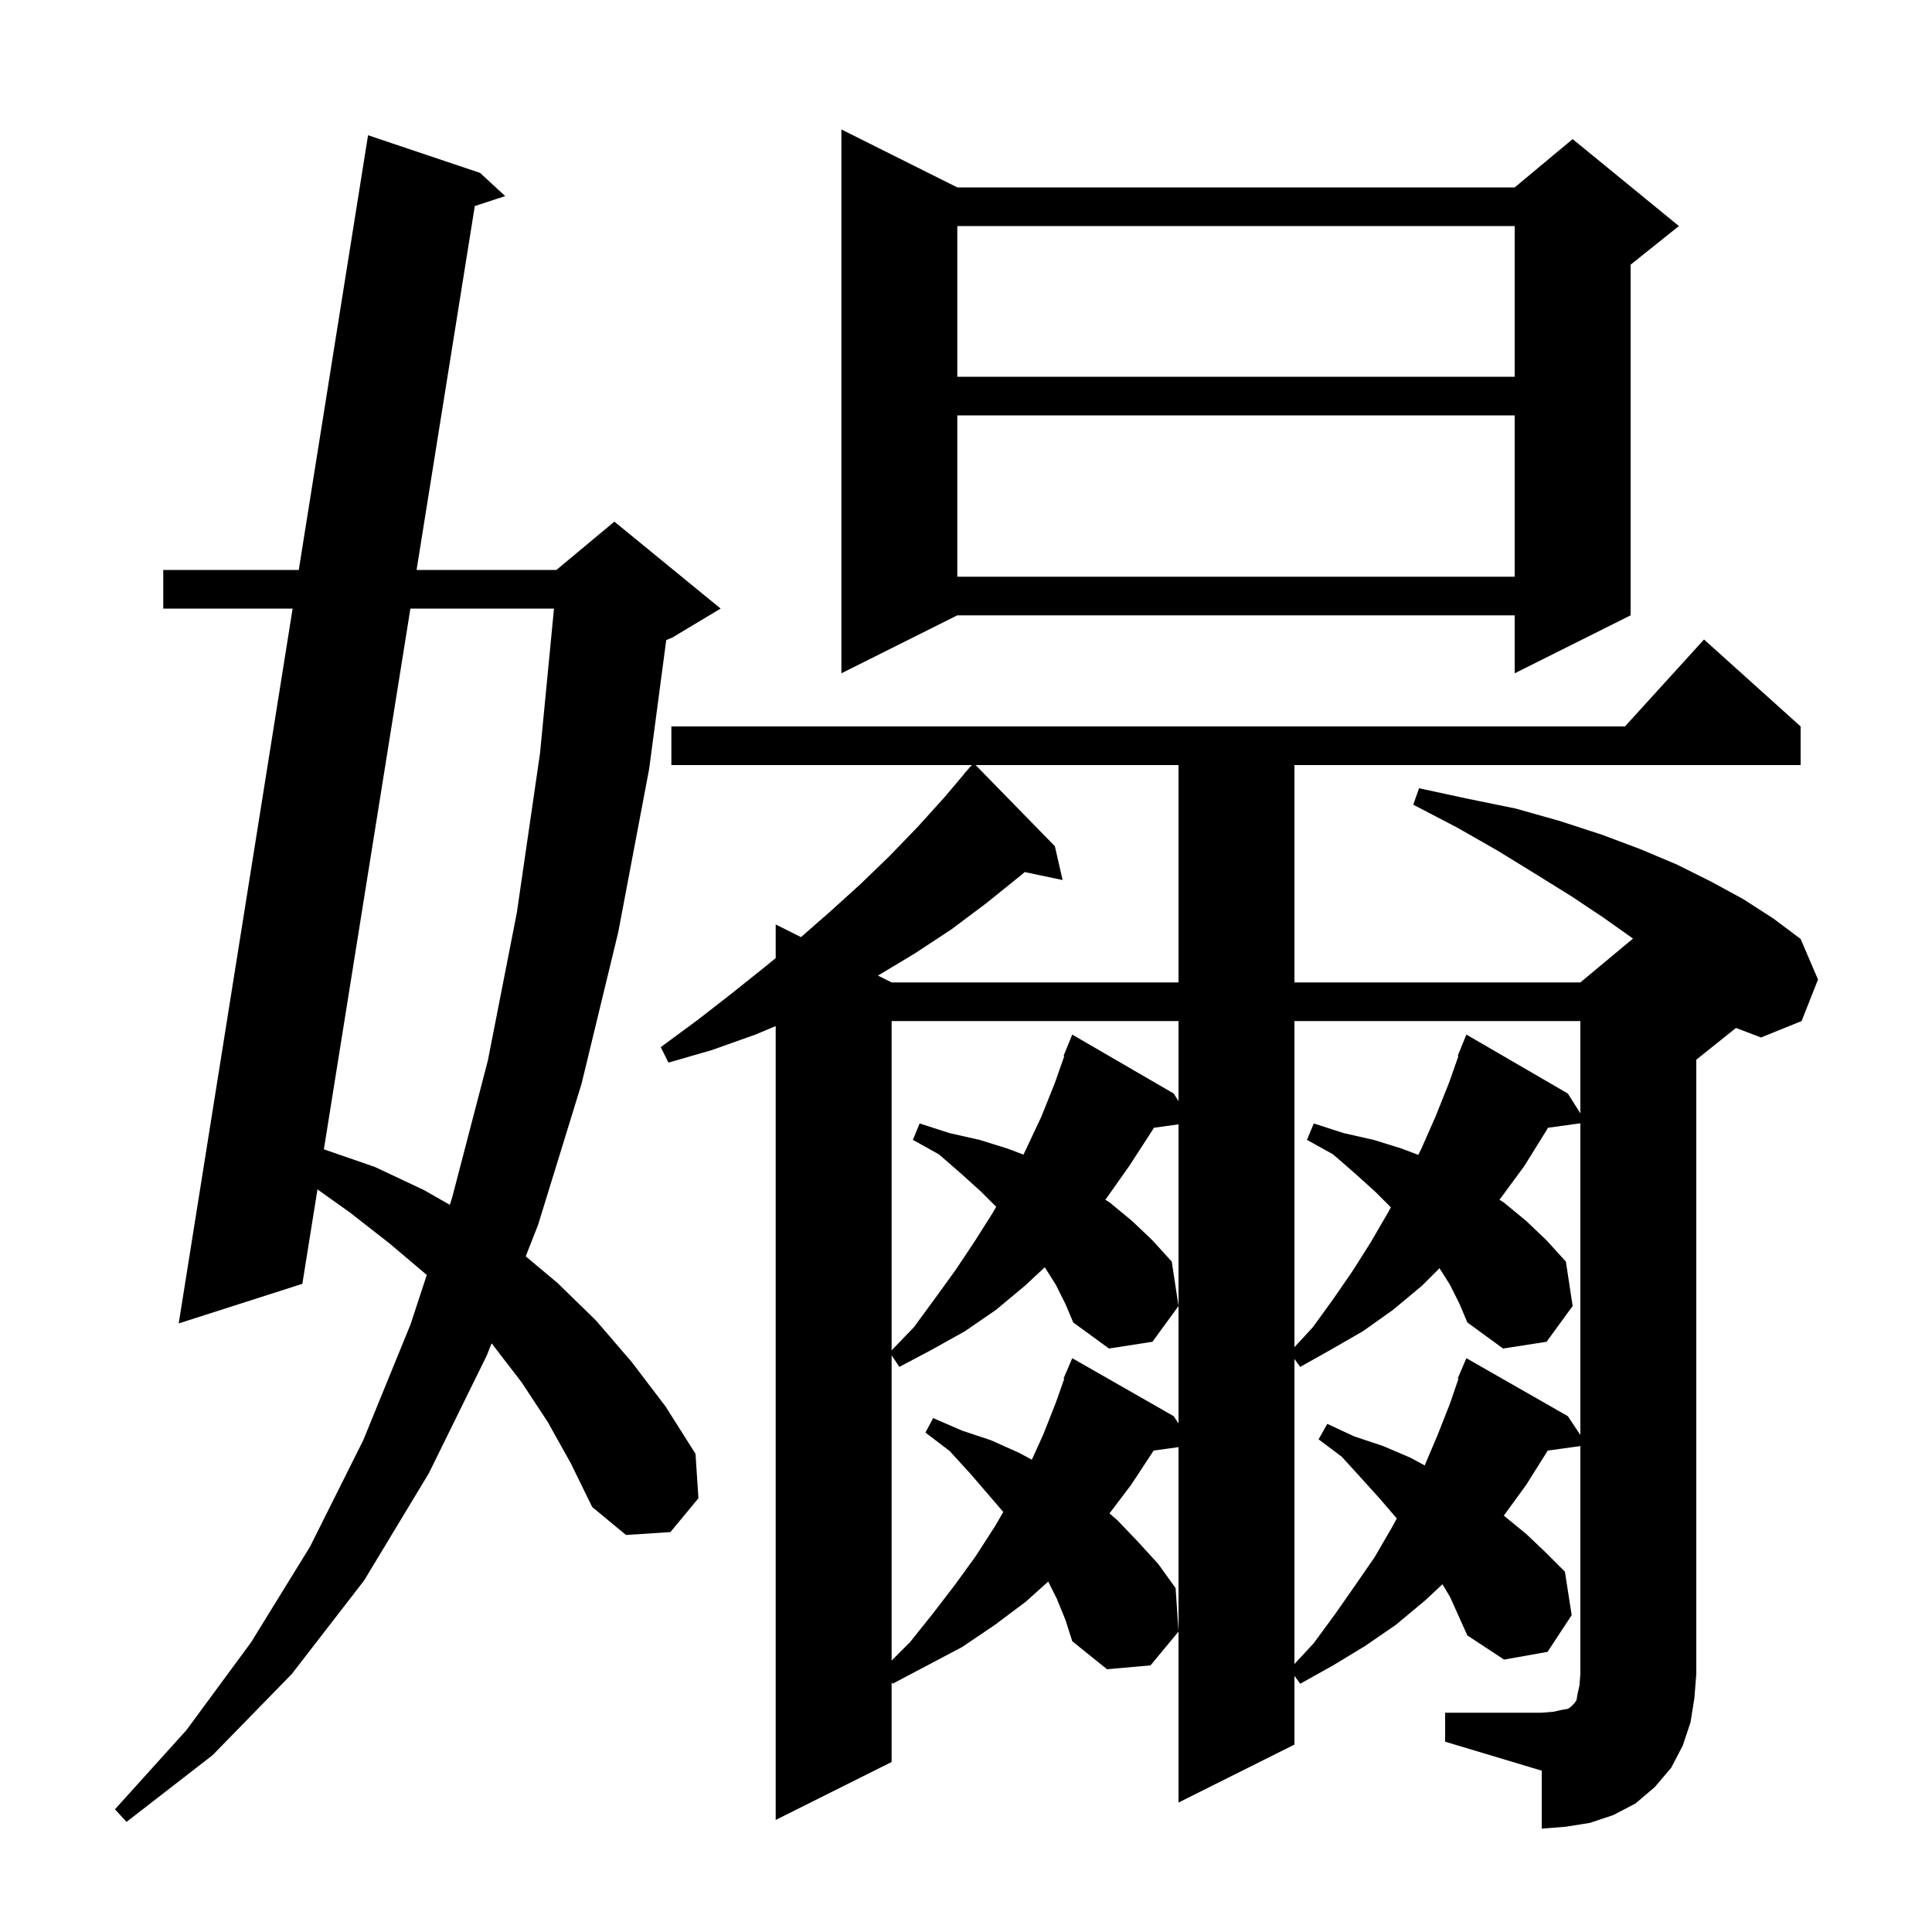 <svg xmlns="http://www.w3.org/2000/svg" xmlns:xlink="http://www.w3.org/1999/xlink" version="1.1" baseProfile="full" viewBox="0 0 200 200" width="200" height="200"><g fill="currentColor"><path d="M 149.6 177.3 L 159.6 177.3 L 160.8 177.2 L 161.7 177.0 L 162.3 176.9 L 162.6 176.7 L 163.0 176.3 L 163.2 176.0 L 163.3 175.4 L 163.5 174.5 L 163.6 173.3 L 163.6 149.697 L 160.222 150.162 L 160.2 150.2 L 158.0 153.7 L 155.672 156.901 L 155.8 157.0 L 158.0 158.8 L 160.0 160.7 L 162.0 162.7 L 162.7 167.2 L 160.2 171.0 L 155.7 171.8 L 151.9 169.3 L 150.1 165.3 L 149.322 164.004 L 147.5 165.7 L 144.5 168.2 L 141.3 170.4 L 138.0 172.4 L 134.6 174.3 L 134.0 173.482 L 134.0 180.6 L 122.0 186.6 L 122.0 149.807 L 119.422 150.162 L 119.4 150.2 L 117.1 153.7 L 114.854 156.664 L 115.7 157.4 L 117.8 159.6 L 119.9 161.9 L 121.7 164.4 L 122.0 168.9 L 119.1 172.4 L 114.6 172.8 L 111.0 169.9 L 110.3 167.7 L 109.4 165.5 L 108.51 163.721 L 106.2 165.8 L 103.0 168.2 L 99.6 170.5 L 92.4 174.3 L 92.3 174.15 L 92.3 182.4 L 80.3 188.4 L 80.3 106.221 L 78.2 107.1 L 73.7 108.7 L 69.2 110.0 L 68.4 108.4 L 72.2 105.6 L 75.8 102.8 L 79.3 100.0 L 80.3 99.176 L 80.3 95.7 L 82.918 97.009 L 85.9 94.4 L 89.1 91.5 L 92.1 88.6 L 95.0 85.6 L 97.8 82.5 L 99.815 80.112 L 99.8 80.1 L 100.148 79.717 L 100.5 79.3 L 100.515 79.314 L 100.618 79.2 L 69.5 79.2 L 69.5 75.2 L 168.218 75.2 L 176.4 66.2 L 186.4 75.2 L 186.4 79.2 L 134.0 79.2 L 134.0 101.7 L 163.6 101.7 L 169.046 97.162 L 166.0 95.0 L 162.7 92.8 L 159.0 90.5 L 155.1 88.1 L 150.9 85.7 L 146.3 83.3 L 146.9 81.6 L 152.0 82.7 L 156.9 83.7 L 161.5 85.0 L 165.8 86.4 L 169.8 87.9 L 173.6 89.5 L 177.2 91.3 L 180.5 93.1 L 183.6 95.1 L 186.4 97.2 L 188.2 101.4 L 186.5 105.7 L 182.3 107.4 L 179.709 106.413 L 175.6 109.7 L 175.6 173.3 L 175.4 175.8 L 175.0 178.3 L 174.2 180.7 L 173.0 183.0 L 171.3 185.0 L 169.3 186.7 L 167.0 187.9 L 164.6 188.7 L 162.1 189.1 L 159.6 189.3 L 159.6 183.3 L 149.6 180.3 Z M 56.7 147.2 L 54.0 143.1 L 51.0 139.2 L 50.883 139.069 L 50.4 140.3 L 44.4 152.5 L 37.7 163.6 L 30.2 173.3 L 22.0 181.7 L 13.1 188.6 L 11.9 187.3 L 19.3 179.1 L 26.0 170.0 L 32.1 160.1 L 37.6 149.1 L 42.5 137.1 L 44.18 131.983 L 40.3 128.7 L 36.2 125.5 L 32.864 123.127 L 31.3 132.9 L 18.5 137.0 L 30.292 63.0 L 16.9 63.0 L 16.9 59.0 L 30.929 59.0 L 38.1 14.0 L 49.7 17.9 L 52.3 20.3 L 49.151 21.329 L 43.124 59.0 L 57.6 59.0 L 63.6 54.0 L 74.6 63.0 L 69.6 66.0 L 68.968 66.263 L 67.2 79.6 L 64.0 96.5 L 60.2 112.2 L 55.7 126.8 L 54.422 130.056 L 57.7 132.8 L 61.7 136.7 L 65.4 141.0 L 68.9 145.6 L 72.0 150.5 L 72.3 155.1 L 69.4 158.6 L 64.8 158.9 L 61.3 156.0 L 59.1 151.5 Z M 150.1 133.0 L 149.016 131.284 L 147.2 133.1 L 144.2 135.6 L 141.1 137.8 L 137.8 139.7 L 134.6 141.5 L 134.0 140.682 L 134.0 172.26 L 136.0 170.1 L 138.2 167.1 L 140.3 164.1 L 142.3 161.2 L 144.1 158.1 L 144.596 157.195 L 142.8 155.1 L 140.9 153.0 L 138.9 150.8 L 136.5 149.0 L 137.4 147.4 L 140.2 148.7 L 143.2 149.7 L 146.0 150.9 L 147.485 151.7 L 148.8 148.6 L 150.1 145.3 L 150.982 142.728 L 150.9 142.7 L 151.8 140.6 L 162.3 146.6 L 163.6 148.55 L 163.6 116.283 L 160.248 116.745 L 160.1 117.0 L 157.8 120.7 L 155.3 124.1 L 155.225 124.196 L 155.7 124.5 L 158.0 126.4 L 160.1 128.4 L 162.1 130.6 L 162.8 135.2 L 160.1 138.9 L 155.6 139.6 L 151.9 136.9 L 151.1 135.0 Z M 109.3 133.0 L 108.155 131.187 L 106.1 133.1 L 103.1 135.6 L 99.9 137.8 L 96.5 139.7 L 93.1 141.5 L 92.3 140.3 L 92.3 171.9 L 94.2 170.0 L 96.6 167.0 L 98.9 164.0 L 101.0 161.1 L 103.0 158.0 L 103.86 156.52 L 102.3 154.7 L 100.4 152.5 L 98.3 150.2 L 95.8 148.3 L 96.6 146.8 L 99.6 148.1 L 102.6 149.1 L 105.5 150.4 L 106.816 151.105 L 108.0 148.5 L 109.3 145.2 L 110.173 142.725 L 110.1 142.7 L 111.0 140.6 L 121.5 146.6 L 122.0 147.35 L 122.0 116.393 L 119.448 116.745 L 119.3 117.0 L 116.9 120.7 L 114.5 124.1 L 114.423 124.195 L 114.9 124.5 L 117.2 126.4 L 119.3 128.4 L 121.3 130.6 L 122.0 135.2 L 119.3 138.9 L 114.8 139.6 L 111.1 136.9 L 110.3 135.0 Z M 92.3 105.7 L 92.3 139.792 L 94.6 137.4 L 96.8 134.4 L 98.9 131.5 L 100.9 128.5 L 102.8 125.5 L 103.124 124.924 L 101.6 123.4 L 99.5 121.5 L 97.2 119.5 L 94.5 118.0 L 95.2 116.3 L 98.3 117.3 L 101.4 118.0 L 104.3 118.9 L 105.946 119.524 L 106.2 119.0 L 107.8 115.6 L 109.2 112.1 L 110.175 109.326 L 110.1 109.3 L 111.0 107.1 L 121.5 113.2 L 122.0 113.989 L 122.0 105.7 Z M 134.0 105.7 L 134.0 139.458 L 135.9 137.4 L 138.0 134.5 L 140.0 131.6 L 141.9 128.6 L 143.7 125.5 L 143.978 124.978 L 142.4 123.4 L 140.3 121.5 L 138.0 119.5 L 135.3 118.0 L 136.0 116.3 L 139.1 117.3 L 142.2 118.0 L 145.1 118.9 L 146.816 119.551 L 147.1 119.0 L 148.6 115.6 L 150.0 112.1 L 150.975 109.326 L 150.9 109.3 L 151.8 107.1 L 162.3 113.2 L 163.6 115.253 L 163.6 105.7 Z M 42.484 63.0 L 33.527 118.979 L 38.8 120.8 L 43.9 123.2 L 46.563 124.722 L 46.8 124.0 L 50.5 109.8 L 53.5 94.5 L 55.9 78.0 L 57.349 63.0 Z M 100.995 79.2 L 109.2 87.6 L 110.0 91.1 L 106.08 90.275 L 105.7 90.6 L 102.1 93.5 L 98.5 96.2 L 94.7 98.7 L 90.882 100.991 L 92.3 101.7 L 122.0 101.7 L 122.0 79.2 Z M 99.1 19.4 L 156.8 19.4 L 162.8 14.4 L 173.8 23.4 L 168.8 27.4 L 168.8 63.7 L 156.8 69.7 L 156.8 63.7 L 99.1 63.7 L 87.1 69.7 L 87.1 13.4 Z M 99.1 43.0 L 99.1 59.7 L 156.8 59.7 L 156.8 43.0 Z M 99.1 23.4 L 99.1 39.0 L 156.8 39.0 L 156.8 23.4 Z "/></g></svg>